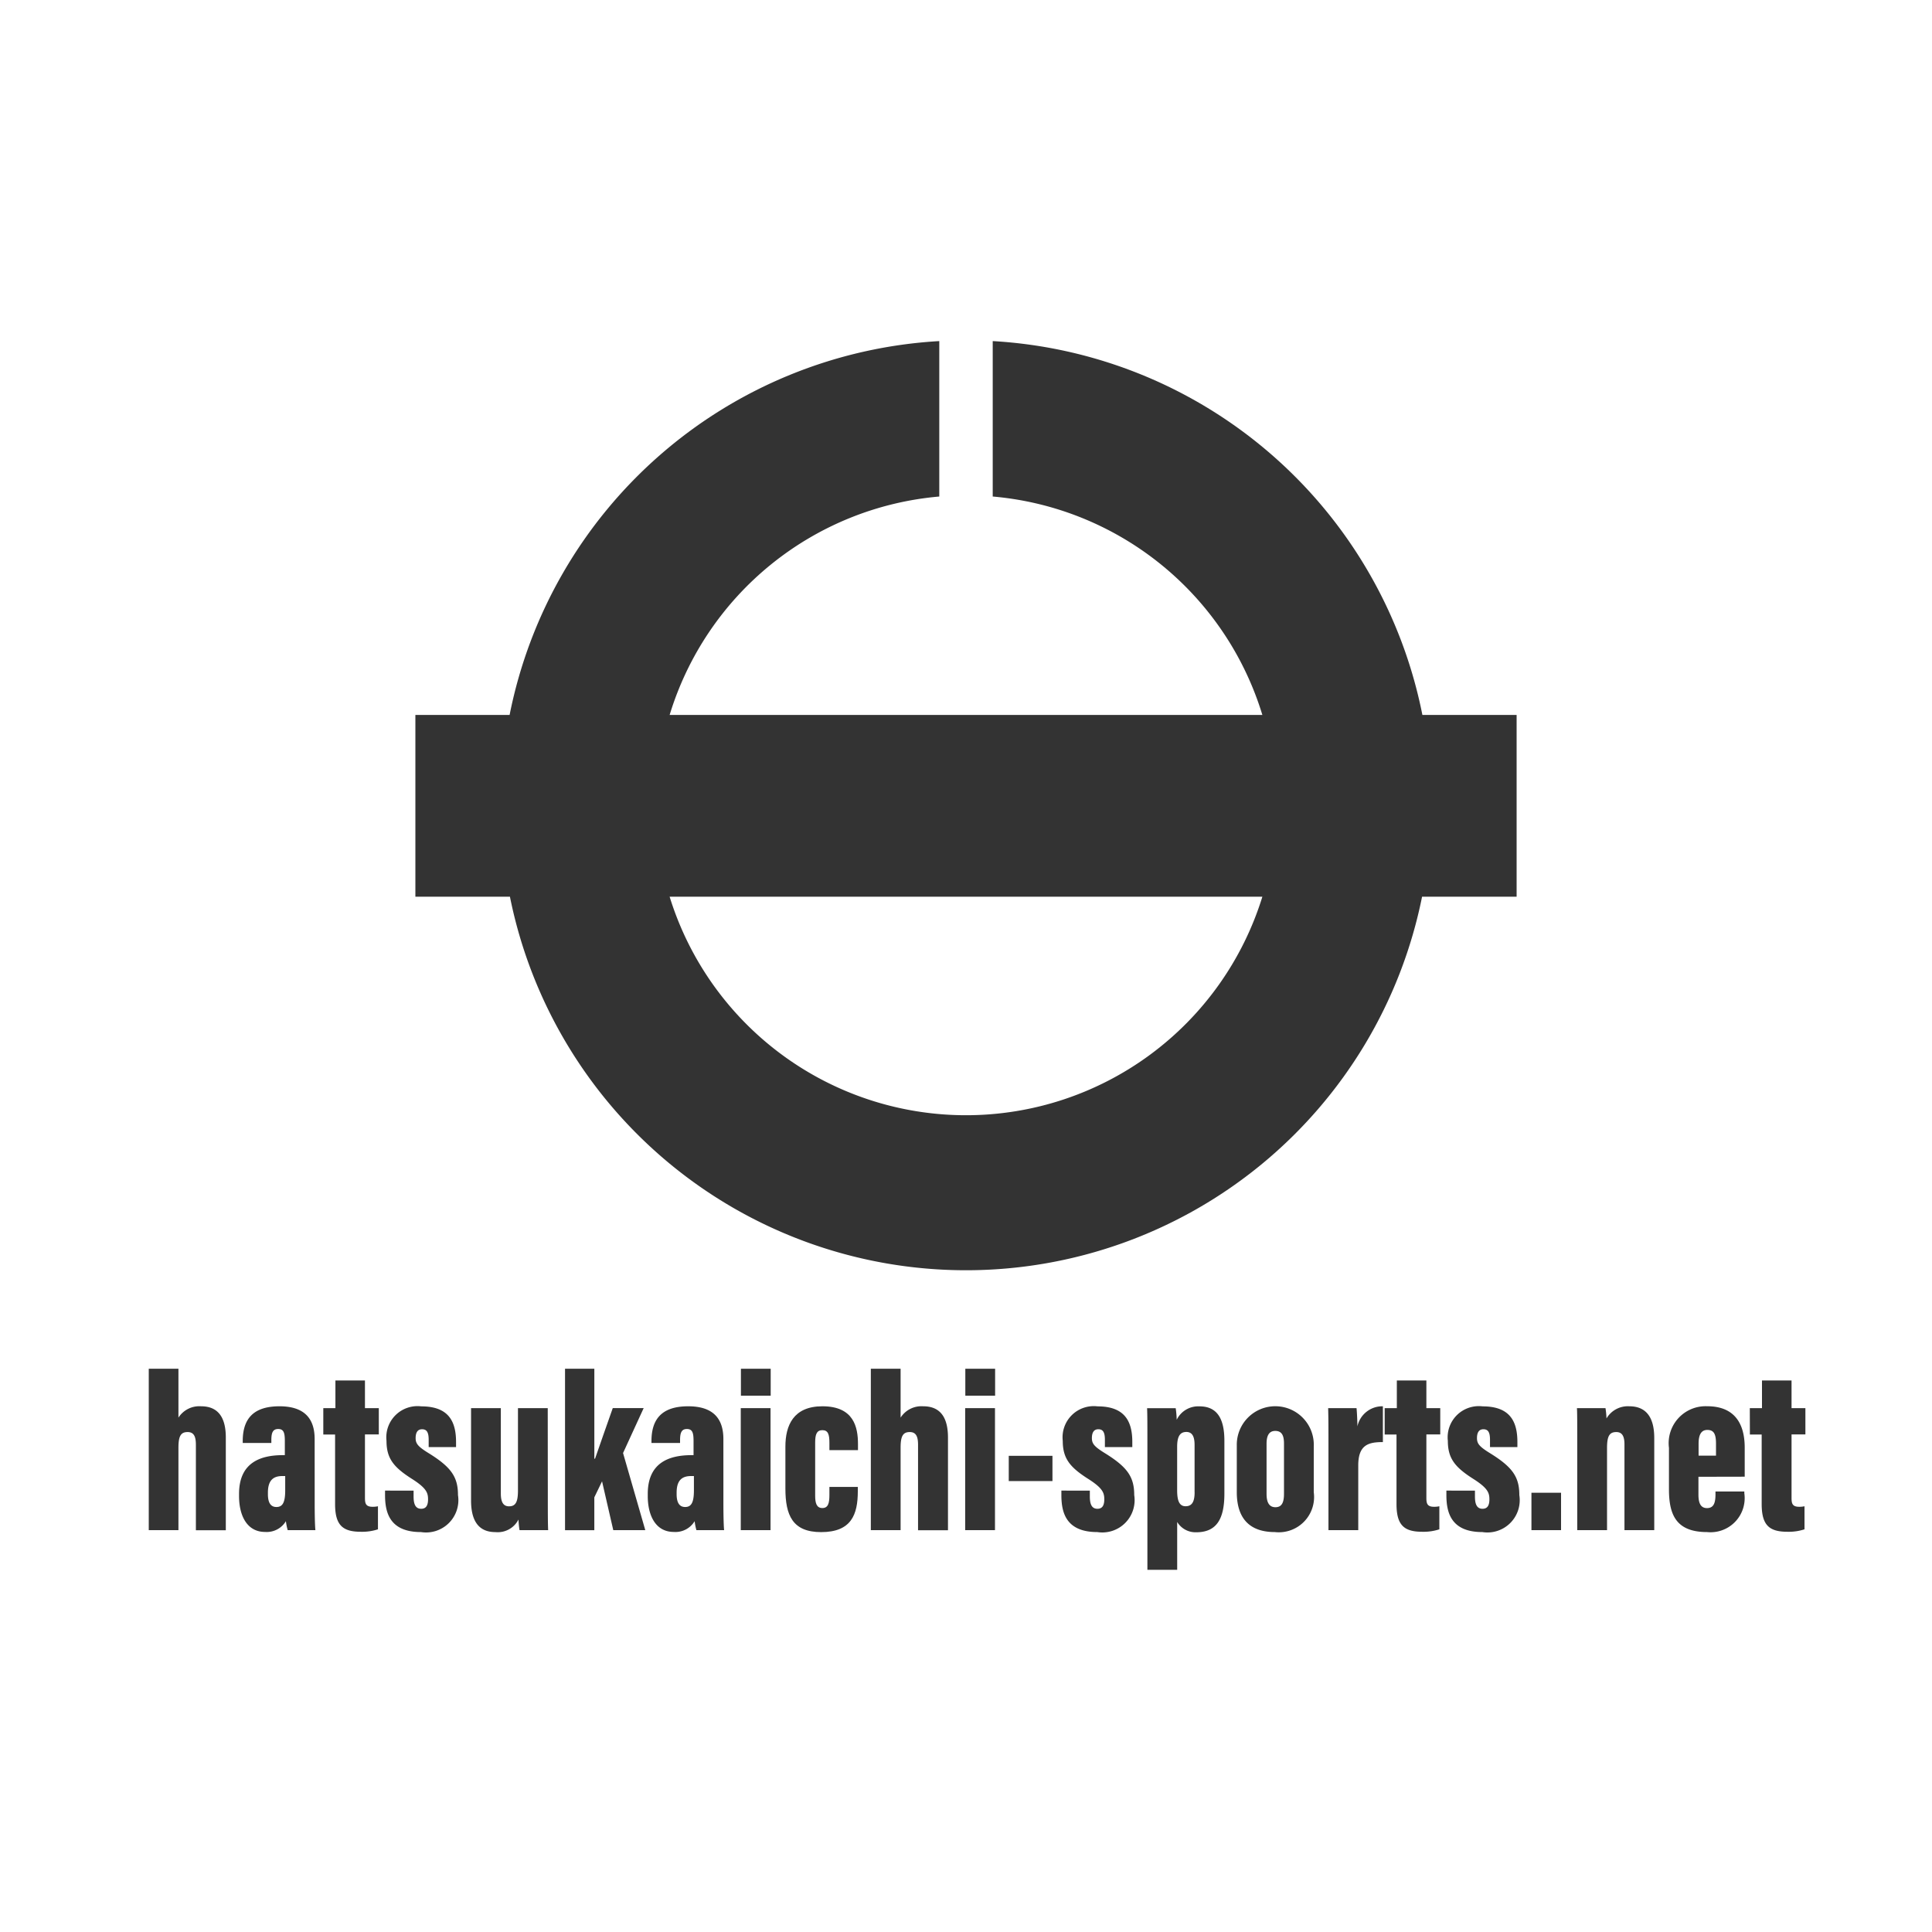 <svg xmlns="http://www.w3.org/2000/svg" viewBox="0 0 100 100"><defs><style>.a,.b{fill:#333;}.a{fill-rule:evenodd;}</style></defs><title>cmn_logo</title><path class="a" d="M48.617,17.655a24.074,24.074,0,0,0-22.24,19.351H21.5v9.408h4.894a24.078,24.078,0,0,0,47.212,0H78.5V37.006H73.623a24.074,24.074,0,0,0-22.24-19.351V25.7A16.04,16.04,0,0,1,65.34,37.006H34.66A16.04,16.04,0,0,1,48.617,25.7ZM34.66,46.414H65.34a16.058,16.058,0,0,1-30.68,0Z"/><path class="b" d="M9.236,70.846v2.53a1.282,1.282,0,0,1,1.172-.587c.976,0,1.28.706,1.28,1.615v4.8H10.139V74.785c0-.381-.076-.662-.428-.662s-.475.209-.475.81V79.2H7.7V70.846Z"/><path class="b" d="M16.288,77.756c0,.565.008,1.168.037,1.445H14.891a3.215,3.215,0,0,1-.093-.465,1.158,1.158,0,0,1-1.077.557c-.965,0-1.348-.888-1.348-1.853v-.116c0-1.617,1.1-2.006,2.27-2.006h.1v-.735c0-.425-.06-.618-.345-.618s-.353.209-.353.577v.147H12.564v-.1c0-1.1.5-1.8,1.9-1.8,1.247,0,1.822.592,1.822,1.695ZM14.762,76.4h-.147c-.451,0-.748.2-.748.86v.079c0,.437.143.663.44.663.313,0,.455-.219.455-.861Z"/><path class="b" d="M16.734,72.885h.627V71.452H18.89v1.433h.717v1.36H18.89V77.53c0,.287.04.461.395.461a1.261,1.261,0,0,0,.278-.027v1.193a2.632,2.632,0,0,1-.885.127c-.933,0-1.334-.332-1.334-1.434v-3.6h-.61Z"/><path class="b" d="M21.407,77.155v.3c0,.349.072.639.393.639.237,0,.356-.151.356-.488s-.083-.582-.83-1.057c-.944-.6-1.321-1.054-1.321-1.971a1.614,1.614,0,0,1,1.8-1.785c1.41,0,1.8.774,1.8,1.843V74.9H22.188v-.382c0-.4-.111-.54-.342-.54s-.333.17-.333.459.129.442.673.778c1.168.723,1.519,1.23,1.519,2.17A1.673,1.673,0,0,1,21.793,79.3c-1.615,0-1.863-1-1.863-1.913v-.234Z"/><path class="b" d="M28.355,77.2c0,1.053,0,1.65.017,2H26.891a4.212,4.212,0,0,1-.053-.551,1.207,1.207,0,0,1-1.2.652c-.621,0-1.256-.3-1.256-1.632V72.885h1.541v4.421c0,.439.127.661.424.661.341,0,.463-.222.463-.824V72.885h1.541Z"/><path class="b" d="M30.763,75.5H30.8c.247-.721.672-1.918.917-2.618h1.6l-1.068,2.327L33.4,79.2H31.743l-.581-2.526-.4.828v1.7H29.246V70.846h1.517Z"/><path class="b" d="M37.443,77.756c0,.565.009,1.168.037,1.445H36.046a3.081,3.081,0,0,1-.092-.465,1.159,1.159,0,0,1-1.078.557c-.964,0-1.348-.888-1.348-1.853v-.116c0-1.617,1.1-2.006,2.27-2.006h.1v-.735c0-.425-.06-.618-.345-.618s-.353.209-.353.577v.147H33.72v-.1c0-1.1.5-1.8,1.9-1.8,1.248,0,1.822.592,1.822,1.695ZM35.917,76.4h-.146c-.452,0-.749.2-.749.86v.079c0,.437.144.663.44.663.313,0,.455-.219.455-.861Z"/><path class="b" d="M38.342,72.885h1.541V79.2H38.342Zm.008-2.039h1.541V72.24H38.35Z"/><path class="b" d="M44.4,76.963v.224c0,1.2-.33,2.115-1.9,2.115-1.482,0-1.848-.878-1.848-2.258V74.876c0-1.092.412-2.087,1.916-2.087,1.633,0,1.841,1.092,1.841,1.957v.313H42.93v-.382c0-.422-.064-.652-.365-.652s-.372.235-.372.644v2.748c0,.366.064.639.372.639s.365-.266.365-.685v-.408Z"/><path class="b" d="M46.615,70.846v2.53a1.281,1.281,0,0,1,1.172-.587c.976,0,1.28.706,1.28,1.615v4.8H47.518V74.785c0-.381-.076-.662-.428-.662s-.475.209-.475.81V79.2H45.074V70.846Z"/><path class="b" d="M49.957,72.885H51.5V79.2H49.957Zm.008-2.039h1.542V72.24H49.965Z"/><path class="b" d="M54.475,75.353V76.66H52.213V75.353Z"/><path class="b" d="M56.41,77.155v.3c0,.349.071.639.393.639.236,0,.355-.151.355-.488s-.083-.582-.83-1.057c-.943-.6-1.32-1.054-1.32-1.971a1.614,1.614,0,0,1,1.8-1.785c1.41,0,1.8.774,1.8,1.843V74.9H57.189v-.382c0-.4-.11-.54-.34-.54s-.333.17-.333.459.129.442.672.778c1.168.723,1.519,1.23,1.519,2.17A1.672,1.672,0,0,1,56.8,79.3c-1.615,0-1.863-1-1.863-1.913v-.234Z"/><path class="b" d="M60.931,78.777v2.477H59.389V74.7c0-.848,0-1.5-.016-1.812h1.481a4.888,4.888,0,0,1,.052.6,1.238,1.238,0,0,1,1.181-.695c.88,0,1.287.594,1.287,1.775v2.742c0,1.291-.389,2-1.456,2A1.108,1.108,0,0,1,60.931,78.777Zm.9-1.539V74.781c0-.436-.131-.663-.424-.663s-.478.177-.478.763v2.25c0,.522.1.832.438.832S61.833,77.716,61.833,77.238Z"/><path class="b" d="M68,74.865v2.372A1.826,1.826,0,0,1,65.987,79.3c-1.288,0-1.971-.686-1.971-2.065V74.805a1.993,1.993,0,1,1,3.984.06Zm-2.443-.135v2.593c0,.409.115.69.459.69s.443-.266.443-.7V74.719c0-.381-.091-.655-.451-.655C65.69,74.064,65.557,74.3,65.557,74.73Z"/><path class="b" d="M68.761,75.029c0-1.081,0-1.6-.016-2.144h1.469c.016.129.045.657.045.943a1.32,1.32,0,0,1,1.319-1.039v1.853c-.742,0-1.275.137-1.275,1.208V79.2H68.761Z"/><path class="b" d="M71.67,72.885H72.3V71.452h1.529v1.433h.718v1.36h-.718V77.53c0,.287.04.461.395.461a1.239,1.239,0,0,0,.277-.027v1.193a2.625,2.625,0,0,1-.885.127c-.932,0-1.333-.332-1.333-1.434v-3.6H71.67Z"/><path class="b" d="M76.343,77.155v.3c0,.349.071.639.392.639.237,0,.356-.151.356-.488s-.083-.582-.83-1.057c-.944-.6-1.321-1.054-1.321-1.971a1.614,1.614,0,0,1,1.8-1.785c1.41,0,1.8.774,1.8,1.843V74.9H77.122v-.382c0-.4-.11-.54-.341-.54s-.333.17-.333.459.129.442.672.778c1.169.723,1.52,1.23,1.52,2.17A1.672,1.672,0,0,1,76.729,79.3c-1.616,0-1.864-1-1.864-1.913v-.234Z"/><path class="b" d="M79.267,79.2V77.264H80.8V79.2Z"/><path class="b" d="M81.638,74.777c0-1.128,0-1.659-.016-1.892H83.1a4.457,4.457,0,0,1,.052.534,1.279,1.279,0,0,1,1.181-.63c.847,0,1.291.543,1.291,1.642V79.2H84.082V74.754c0-.43-.133-.631-.42-.631-.348,0-.482.194-.482.819V79.2H81.638Z"/><path class="b" d="M87.911,76.438v.921c0,.406.095.7.443.7.375,0,.439-.319.439-.722V77.2h1.493v.088A1.766,1.766,0,0,1,88.36,79.3c-1.625,0-1.975-.923-1.975-2.22v-2.14a1.912,1.912,0,0,1,1.98-2.153c1.329,0,1.941.794,1.941,2.146v1.5Zm.909-1.094v-.621c0-.487-.106-.71-.447-.71-.293,0-.454.211-.454.71v.621Z"/><path class="b" d="M90.57,72.885H91.2V71.452h1.53v1.433h.717v1.36h-.717V77.53c0,.287.04.461.394.461a1.239,1.239,0,0,0,.277-.027v1.193a2.62,2.62,0,0,1-.884.127c-.933,0-1.333-.332-1.333-1.434v-3.6h-.61Z"/></svg>